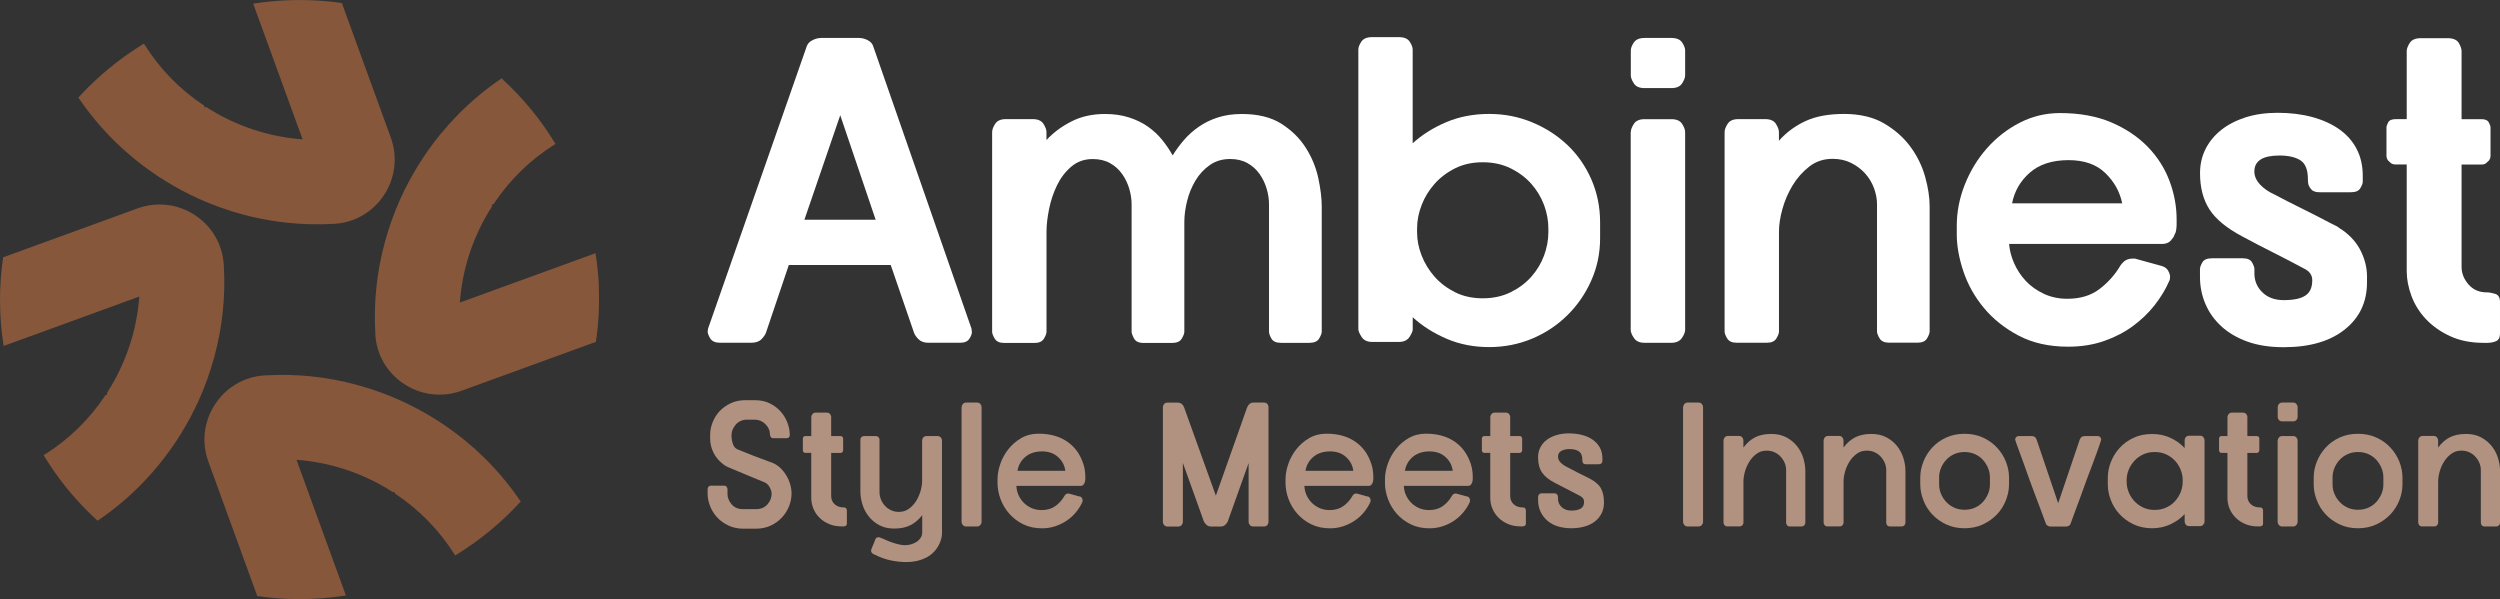 <svg xmlns="http://www.w3.org/2000/svg" id="Layer_2" data-name="Layer 2" viewBox="0 0 482.72 115.7"><rect x="0" y="0" width="482.72" height="115.7" fill="#333333" stroke="none"/><defs><style> .cls-1 { fill: #fff; } .cls-2 { fill: #86573b; } .cls-3 { fill: #b19280; } </style></defs><g id="Layer_1-2" data-name="Layer 1"><g><g><path class="cls-2" d="M22.21,27.33c1.14,1.12,2.36,2.22,3.63,3.26,3.84,3.15,8.09,5.78,12.63,7.83,2.67,1.2,5.46,2.19,8.29,2.96,4.74,1.29,9.6,1.93,14.49,1.93,1.06,0,2.12-.03,3.18-.09h.15c3.92-.24,7.4-2.27,9.57-5.56,2.19-3.33,2.66-7.38,1.3-11.12L66.01,.59l-.09-.02s-.06-.01-.09-.01c-4.67-.65-9.4-.73-14.07-.23-.94,.1-1.8,.21-2.66,.35l-.21,.03,9.54,26.2c-6.58-.48-12.98-2.62-18.54-6.2l-.07-.05-.28,.1-.13-.37-.05-.03c-4.66-3.1-8.52-7.07-11.48-11.79l-.09-.15-.86,.54c-3.94,2.48-7.57,5.45-10.79,8.8-.31,.32-.62,.65-.92,.98l-.09,.1,.08,.11c2.04,3.01,4.4,5.82,6.99,8.37Z"></path><path class="cls-2" d="M115.64,55.37c-.09-2.11-.3-4.22-.62-6.27l-.03-.21-26.2,9.53c.24-3.25,.88-6.47,1.9-9.56,1.05-3.16,2.5-6.18,4.3-8.98l.05-.07-.1-.28,.37-.13,.03-.05c3.11-4.66,7.07-8.53,11.78-11.48l.14-.09-.09-.14c-2.81-4.61-6.25-8.79-10.23-12.42l-.1-.09-.11,.08c-3.01,2.05-5.82,4.4-8.37,7-1.13,1.15-2.22,2.37-3.26,3.63-3.15,3.84-5.78,8.09-7.83,12.63-1.2,2.67-2.19,5.46-2.96,8.29-1.57,5.77-2.19,11.71-1.84,17.66,0,.04,0,.08,0,.12v.04c.24,3.92,2.26,7.4,5.55,9.56,2.08,1.37,4.44,2.06,6.83,2.06,1.44,0,2.89-.25,4.29-.76l25.94-9.44v-.1c.51-3.48,.68-7.02,.53-10.53Z"></path><path class="cls-2" d="M93.49,88.37c-1.14-1.12-2.36-2.22-3.63-3.26-3.84-3.15-8.09-5.78-12.63-7.83-2.67-1.2-5.46-2.19-8.29-2.96-5.77-1.57-11.71-2.19-17.66-1.84-.03,0-.06,0-.09,0h-.08c-3.92,.24-7.4,2.26-9.57,5.56-2.19,3.33-2.66,7.38-1.3,11.12l9.44,25.94h.1c2.68,.39,5.37,.58,8.06,.58,2.93,0,5.85-.22,8.74-.67l.21-.03-9.54-26.2c6.58,.48,12.98,2.62,18.54,6.2l.07,.05,.28-.1,.13,.37,.05,.03c4.66,3.11,8.53,7.07,11.48,11.78l.09,.14,.14-.09c4.6-2.81,8.78-6.25,12.42-10.23l.09-.1-.08-.11c-2.04-3.01-4.4-5.83-6.99-8.37Z"></path><path class="cls-2" d="M43.21,51.28c0-.06,0-.11-.01-.17-.23-3.91-2.26-7.4-5.55-9.56-3.33-2.19-7.39-2.66-11.12-1.3L.59,49.69v.1c-.81,5.58-.78,11.23,.08,16.8l.03,.21,26.2-9.54c-.48,6.57-2.62,12.98-6.2,18.54l-.05,.07,.1,.28-.37,.13-.03,.05c-3.11,4.66-7.07,8.52-11.78,11.48l-.14,.09,.09,.14c.91,1.5,1.91,2.98,2.96,4.39,2.15,2.89,4.6,5.59,7.27,8.03l.1,.09,.11-.08c3.01-2.05,5.83-4.4,8.37-7,1.13-1.15,2.22-2.37,3.26-3.63,3.15-3.84,5.78-8.09,7.83-12.63,1.2-2.67,2.19-5.46,2.96-8.29,1.57-5.77,2.19-11.71,1.84-17.66Z"></path></g><g><g><path class="cls-1" d="M155.82,8.83c.17-.44,.53-.81,1.08-1.08,.55-.28,1.11-.42,1.67-.42h7.25c.61,0,1.18,.14,1.71,.42,.53,.28,.88,.64,1.04,1.08l19.01,54.61c0,.11,.01,.22,.04,.33,.03,.11,.04,.22,.04,.33,0,.39-.17,.83-.5,1.33s-.92,.75-1.75,.75h-6.17c-.83,0-1.47-.24-1.92-.71-.45-.47-.72-.88-.83-1.21l-4.5-13.09h-19.68l-4.42,13.09c-.11,.33-.39,.74-.83,1.21-.45,.47-1.11,.71-2,.71h-6c-.95,0-1.58-.28-1.92-.83-.33-.55-.5-1-.5-1.33,0-.11,.01-.21,.04-.29,.03-.08,.04-.18,.04-.29l19.09-54.61Zm13.26,33.6l-6.84-20.18-6.92,20.18h13.76Z"></path><path class="cls-1" d="M202.09,27.01c1.28-1.39,2.86-2.57,4.75-3.54,1.89-.97,4.06-1.46,6.5-1.46,1.72,0,3.28,.22,4.67,.67,1.39,.45,2.61,1.04,3.67,1.79,1.05,.75,1.97,1.61,2.75,2.58,.78,.97,1.44,1.96,2,2.96,.61-1,1.33-1.99,2.17-2.96,.83-.97,1.79-1.83,2.88-2.58,1.08-.75,2.31-1.35,3.67-1.79,1.36-.44,2.9-.67,4.63-.67,3.11,0,5.66,.63,7.63,1.88,1.97,1.25,3.54,2.79,4.71,4.63,1.17,1.83,1.97,3.78,2.42,5.84,.44,2.06,.67,3.89,.67,5.5v24.18c0,.33-.17,.78-.5,1.33-.33,.56-.97,.83-1.92,.83h-5.42c-.95,0-1.57-.28-1.88-.83-.31-.55-.46-1-.46-1.33v-24.59c0-1-.15-2.01-.46-3.04-.31-1.03-.76-1.97-1.38-2.84-.61-.86-1.39-1.56-2.33-2.08-.95-.53-2.06-.79-3.34-.79-1.5,0-2.81,.39-3.92,1.17-1.11,.78-2.03,1.76-2.75,2.96-.72,1.2-1.27,2.51-1.63,3.96-.36,1.45-.54,2.81-.54,4.09v21.18c0,.33-.17,.78-.5,1.33-.33,.56-.97,.83-1.92,.83h-5.42c-.95,0-1.57-.29-1.88-.88-.31-.58-.46-1.01-.46-1.29v-24.59c0-1-.15-2.01-.46-3.04-.31-1.03-.76-1.97-1.38-2.84-.61-.86-1.39-1.56-2.33-2.08-.95-.53-2.06-.79-3.34-.79-1.61,0-2.99,.49-4.13,1.46-1.14,.97-2.06,2.17-2.75,3.59-.7,1.42-1.21,2.95-1.54,4.58-.33,1.64-.5,3.1-.5,4.38v19.34c0,.33-.17,.78-.5,1.33-.33,.56-.95,.83-1.83,.83h-5.84c-.89,0-1.5-.28-1.83-.83-.33-.55-.5-1-.5-1.33V25.5c0-.44,.19-.97,.58-1.58,.39-.61,1.08-.92,2.08-.92h5.17c1,0,1.7,.31,2.08,.92,.39,.61,.58,1.14,.58,1.58v1.5Z"></path><path class="cls-1" d="M272.79,63.52c0,.39-.21,.9-.63,1.54-.42,.64-1.1,.96-2.04,.96h-5.17c-.95,0-1.63-.32-2.04-.96-.42-.64-.63-1.15-.63-1.54V9.58c0-.44,.19-.96,.58-1.54,.39-.58,1.08-.87,2.08-.87h5.17c1,0,1.7,.29,2.08,.87,.39,.58,.58,1.1,.58,1.54V27.67c1.83-1.67,4-3.03,6.5-4.09,2.5-1.05,5.25-1.58,8.25-1.58s5.72,.54,8.34,1.63c2.61,1.08,4.89,2.56,6.84,4.42,1.95,1.86,3.47,4.07,4.59,6.63,1.11,2.56,1.67,5.31,1.67,8.25v3.08c0,2.89-.57,5.62-1.71,8.17-1.14,2.56-2.68,4.79-4.63,6.71-1.95,1.92-4.21,3.42-6.79,4.5-2.58,1.08-5.35,1.63-8.3,1.63s-5.75-.54-8.25-1.63c-2.5-1.08-4.67-2.46-6.5-4.13v2.25Zm13.51-5.92c2,0,3.79-.39,5.38-1.17,1.58-.78,2.92-1.78,4-3,1.08-1.22,1.9-2.58,2.46-4.09,.55-1.5,.83-3,.83-4.5v-.75c0-1.5-.28-3-.83-4.5-.56-1.5-1.38-2.86-2.46-4.09-1.08-1.22-2.42-2.22-4-3-1.58-.78-3.38-1.17-5.38-1.17s-3.78,.39-5.34,1.17c-1.56,.78-2.88,1.78-3.96,3-1.08,1.22-1.92,2.58-2.5,4.09-.58,1.5-.88,3-.88,4.5v.75c0,1.5,.29,3,.88,4.5,.58,1.5,1.42,2.86,2.5,4.09,1.08,1.22,2.4,2.22,3.96,3,1.56,.78,3.33,1.17,5.34,1.17Z"></path><path class="cls-1" d="M314.89,9.75c0-.44,.19-.96,.58-1.54,.39-.58,1.08-.88,2.08-.88h5.17c1,0,1.7,.29,2.08,.88,.39,.58,.58,1.1,.58,1.54v4.84c0,.39-.2,.89-.58,1.5-.39,.61-1.08,.92-2.08,.92h-5.17c-1,0-1.7-.3-2.08-.92-.39-.61-.58-1.11-.58-1.5v-4.84Zm0,15.76c0-.44,.19-.97,.58-1.58,.39-.61,1.08-.92,2.08-.92h5.17c1,0,1.7,.31,2.08,.92,.39,.61,.58,1.14,.58,1.58V63.69c0,.45-.21,.97-.63,1.58-.42,.61-1.1,.92-2.04,.92h-5.17c-.95,0-1.63-.3-2.04-.92-.42-.61-.63-1.14-.63-1.58V25.5Z"></path><path class="cls-1" d="M343.49,27.17c1.44-1.61,3.15-2.88,5.13-3.79,1.97-.92,4.46-1.38,7.46-1.38s5.63,.61,7.71,1.83c2.08,1.22,3.78,2.72,5.09,4.5,1.31,1.78,2.25,3.71,2.84,5.79,.58,2.08,.87,3.99,.87,5.71v24.18c0,.33-.17,.78-.5,1.33-.33,.56-.95,.83-1.83,.83h-5.5c-.89,0-1.5-.28-1.83-.83-.33-.55-.5-1-.5-1.33v-24.59c0-1-.2-2.03-.58-3.08-.39-1.06-.96-2-1.71-2.84-.75-.83-1.65-1.51-2.71-2.04-1.06-.53-2.25-.79-3.59-.79-1.72,0-3.22,.5-4.5,1.5-1.28,1-2.35,2.21-3.21,3.63-.86,1.42-1.51,2.93-1.96,4.54-.45,1.61-.67,3.06-.67,4.34v19.34c0,.33-.17,.78-.5,1.33-.33,.56-.95,.83-1.83,.83h-5.84c-.89,0-1.5-.28-1.83-.83-.33-.55-.5-1-.5-1.33V25.5c0-.44,.19-.97,.58-1.58,.39-.61,1.08-.92,2.08-.92h5.17c1,0,1.7,.31,2.08,.92,.39,.61,.58,1.14,.58,1.58v1.67Z"></path><path class="cls-1" d="M387.93,47.1c.11,1.28,.44,2.54,1,3.79,.56,1.25,1.31,2.38,2.25,3.38,.94,1,2.1,1.82,3.46,2.46,1.36,.64,2.88,.96,4.54,.96,2.5,0,4.57-.63,6.21-1.88,1.64-1.25,2.99-2.76,4.04-4.54,.06-.05,.1-.11,.13-.17,.03-.05,.07-.11,.12-.17,.11-.11,.19-.19,.25-.25,.06-.05,.14-.14,.25-.25,.44-.33,.97-.5,1.58-.5h.38c.14,0,.26,.03,.37,.08l4.84,1.33c.61,.17,1.04,.47,1.29,.92,.25,.45,.38,.83,.38,1.17,0,.39-.06,.67-.17,.83-.67,1.56-1.6,3.1-2.79,4.63-1.2,1.53-2.61,2.89-4.25,4.09-1.64,1.2-3.5,2.15-5.59,2.88-2.08,.72-4.38,1.08-6.88,1.08-3.67,0-6.85-.71-9.55-2.13-2.7-1.42-4.93-3.2-6.71-5.34-1.78-2.14-3.1-4.49-3.96-7.04-.86-2.56-1.29-4.95-1.29-7.17v-1.67c0-2.67,.51-5.31,1.54-7.92,1.03-2.61,2.45-4.95,4.25-7,1.81-2.06,3.92-3.71,6.34-4.96,2.42-1.25,5.02-1.88,7.8-1.88,3.78,0,7.07,.6,9.88,1.79,2.81,1.2,5.15,2.77,7.05,4.71,1.89,1.95,3.29,4.14,4.21,6.59,.92,2.45,1.38,4.92,1.38,7.42v1.08c0,.45-.06,.92-.17,1.42-.11,.17-.21,.38-.29,.63-.08,.25-.24,.49-.46,.71-.39,.61-1.03,.92-1.92,.92h-29.51Zm21.84-7.84c-.45-2.22-1.53-4.17-3.25-5.84-1.72-1.67-4.09-2.5-7.09-2.5-3.17,0-5.67,.81-7.5,2.42-1.83,1.61-2.97,3.59-3.42,5.92h21.26Z"></path><path class="cls-1" d="M451.04,43.6c.22,.11,.42,.24,.58,.37,.17,.14,.36,.27,.58,.38,1.67,1.17,2.89,2.56,3.67,4.17,.78,1.61,1.17,3.22,1.17,4.84v1.17c0,3.78-1.43,6.81-4.29,9.09-2.86,2.28-6.79,3.42-11.8,3.42-2.67,0-5-.36-7-1.08-2-.72-3.68-1.71-5.04-2.96-1.36-1.25-2.39-2.7-3.08-4.34-.7-1.64-1.04-3.38-1.04-5.21v-1.5c0-.33,.15-.76,.46-1.29,.3-.53,.93-.79,1.88-.79h5.92c.89,0,1.49,.26,1.79,.79,.3,.53,.46,.96,.46,1.29v.83c0,1.45,.51,2.67,1.54,3.67,1.03,1,2.4,1.5,4.13,1.5,1.89,0,3.28-.29,4.17-.88,.89-.58,1.33-1.57,1.33-2.96,0-1-.53-1.75-1.58-2.25-1.95-1.05-3.92-2.08-5.92-3.08-2-1-3.97-2.03-5.92-3.08-3.06-1.61-5.2-3.36-6.42-5.25-1.22-1.89-1.83-4.22-1.83-7,0-1.72,.36-3.29,1.08-4.71,.72-1.42,1.74-2.64,3.04-3.67,1.31-1.03,2.88-1.83,4.71-2.42,1.83-.58,3.89-.87,6.17-.87,2.45,0,4.68,.28,6.71,.83,2.03,.56,3.76,1.35,5.21,2.38,1.44,1.03,2.56,2.29,3.33,3.79,.78,1.5,1.17,3.22,1.17,5.17v1.17c0,.28-.15,.68-.46,1.21-.31,.53-.9,.79-1.79,.79h-6.09c-.78,0-1.32-.19-1.63-.58-.31-.39-.49-.72-.54-1-.06-.22-.08-.53-.08-.92,0-1.83-.49-3.06-1.46-3.67-.97-.61-2.32-.92-4.04-.92-3.22,0-4.84,1.03-4.84,3.08,0,.89,.36,1.72,1.08,2.5,.72,.78,1.64,1.42,2.75,1.92,1.78,.95,3.57,1.86,5.38,2.75,1.81,.89,3.6,1.81,5.38,2.75,.22,.11,.42,.21,.58,.29,.17,.08,.36,.18,.58,.29Z"></path><path class="cls-1" d="M462.63,31.76c-.45,0-.78-.1-1-.29-.22-.19-.39-.35-.5-.46-.22-.28-.33-.58-.33-.92v-5.5c0-.22,.11-.54,.33-.96,.22-.42,.72-.63,1.5-.63h2.08V9.87c0-.44,.19-.97,.58-1.58,.39-.61,1.11-.92,2.17-.92h5.09c1.11,0,1.85,.31,2.21,.92,.36,.61,.54,1.14,.54,1.58v13.14h3.84c.72,0,1.19,.21,1.42,.63,.22,.42,.33,.74,.33,.96v5.5c0,.33-.11,.64-.33,.92-.11,.11-.28,.27-.5,.46-.22,.2-.53,.29-.92,.29h-3.84v19.76c0,1.22,.44,2.35,1.33,3.38,.89,1.03,2.06,1.54,3.5,1.54,.5,0,1.05,.1,1.67,.29,.61,.2,.92,.71,.92,1.54v6.09c0,.78-.25,1.28-.75,1.5-.5,.22-1.06,.33-1.67,.33h-.75c-2.45,0-4.6-.43-6.46-1.29-1.86-.86-3.42-1.96-4.67-3.29-1.25-1.33-2.18-2.82-2.79-4.46-.61-1.64-.92-3.24-.92-4.79V31.76h-2.08Z"></path></g><g><path class="cls-3" d="M140.42,90.12c-.11-.05-.27-.13-.46-.25-.19-.12-.32-.22-.39-.29-.79-.61-1.4-1.35-1.82-2.21-.42-.86-.63-1.77-.63-2.72v-.68c0-.82,.16-1.63,.48-2.43,.32-.81,.77-1.52,1.34-2.14,.58-.62,1.29-1.13,2.13-1.53,.84-.4,1.78-.6,2.82-.6h1.87c1.07,0,2.01,.2,2.84,.6s1.53,.92,2.11,1.56c.58,.65,1.02,1.37,1.33,2.18,.31,.81,.46,1.62,.46,2.43,0,.11-.05,.24-.14,.37-.09,.14-.25,.2-.48,.2h-2.55c-.23,0-.4-.08-.51-.24-.05-.07-.07-.13-.08-.19-.01-.06-.03-.11-.05-.15-.02-.11-.03-.2-.03-.27s-.01-.15-.03-.24c0-.16-.03-.32-.1-.48-.2-.57-.56-1.04-1.07-1.43-.51-.39-1.11-.58-1.79-.58h-1.46c-.43,0-.83,.09-1.21,.26-.37,.17-.69,.4-.94,.7-.25,.29-.45,.62-.6,.97-.15,.35-.22,.72-.22,1.11,0,.52,.09,1.07,.27,1.65,.18,.58,.56,.96,1.12,1.14,1.09,.45,2.19,.89,3.3,1.31,1.11,.42,2.22,.83,3.34,1.24,.54,.25,1.03,.58,1.46,1,.43,.42,.81,.9,1.12,1.43,.32,.53,.56,1.1,.73,1.69,.17,.59,.26,1.17,.26,1.74,0,.84-.16,1.66-.48,2.47-.32,.81-.78,1.53-1.38,2.18-.6,.65-1.32,1.17-2.16,1.56-.84,.4-1.79,.6-2.86,.6h-2.45c-1.04,0-1.99-.2-2.84-.6-.85-.4-1.58-.92-2.18-1.56-.6-.65-1.06-1.38-1.38-2.2-.32-.82-.48-1.63-.48-2.45v-.85c0-.14,.06-.28,.17-.43,.11-.15,.28-.22,.51-.22h2.48c.23,0,.4,.07,.51,.22,.11,.15,.17,.29,.17,.43v.92c0,.75,.27,1.43,.8,2.04,.53,.61,1.24,.92,2.13,.92h2.66c.88,0,1.59-.31,2.13-.92,.53-.61,.8-1.29,.8-2.04,0-.39-.12-.8-.36-1.24s-.55-.75-.94-.94c-1.23-.52-2.44-1.03-3.64-1.51-1.2-.49-2.42-.99-3.64-1.52Z"></path><path class="cls-3" d="M155.53,87.46c-.18,0-.31-.06-.39-.19-.08-.12-.12-.23-.12-.32v-2.28c0-.11,.04-.22,.12-.32,.08-.1,.21-.15,.39-.15h1.12v-3.68c0-.18,.07-.37,.22-.56,.15-.19,.36-.29,.63-.29h2.11c.3,0,.52,.09,.66,.27s.22,.37,.22,.58v3.68h1.8c.18,0,.31,.05,.39,.15,.08,.1,.12,.21,.12,.32v2.28c0,.09-.04,.2-.12,.32-.08,.12-.21,.19-.39,.19h-1.8v8.31c0,.66,.23,1.19,.68,1.6,.45,.41,1.04,.61,1.77,.61,.23,0,.38,.07,.46,.2,.08,.14,.12,.26,.12,.37v2.52c0,.32-.15,.5-.44,.54-.05,.02-.1,.03-.15,.03h-.43c-.89,0-1.69-.15-2.42-.46-.73-.31-1.35-.71-1.86-1.23-.51-.51-.9-1.09-1.17-1.75s-.41-1.35-.41-2.08v-8.68h-1.12Z"></path><path class="cls-3" d="M168.47,106.87c-.11-.11-.19-.2-.22-.27-.03-.07-.05-.18-.05-.34,0-.05,.01-.08,.03-.1,0-.07,.02-.15,.07-.24,.07-.2,.16-.42,.27-.65,.11-.25,.21-.48,.29-.7,.08-.22,.13-.36,.15-.43,.11-.27,.33-.41,.65-.41,.07,0,.12,.01,.17,.03,.02,0,.05,0,.07,.02,.02,.01,.05,.02,.07,.02,.05,.05,.1,.07,.17,.09,.07,.01,.15,.04,.24,.08,.29,.14,.63,.28,1,.44,.37,.16,.76,.3,1.16,.43,.4,.12,.78,.23,1.16,.31,.37,.08,.72,.12,1.04,.12,.43,0,.85-.06,1.26-.19,.41-.13,.77-.3,1.07-.51,.31-.22,.55-.48,.73-.78s.27-.65,.27-1.04v-3.27c-.66,.84-1.41,1.48-2.26,1.92-.85,.44-1.9,.66-3.15,.66-1.11,0-2.08-.22-2.89-.66-.82-.44-1.5-1.01-2.04-1.7-.54-.69-.95-1.46-1.21-2.31-.26-.85-.39-1.69-.39-2.5v-10.01c0-.18,.07-.34,.2-.48,.14-.14,.32-.2,.54-.2h2.21c.23,0,.41,.07,.54,.2s.2,.3,.2,.48v10.14c0,.48,.09,.94,.27,1.4,.18,.45,.44,.86,.77,1.23s.73,.65,1.19,.87c.46,.22,.97,.32,1.51,.32,.73,0,1.37-.2,1.94-.61,.57-.41,1.04-.91,1.41-1.52,.37-.6,.66-1.25,.85-1.94,.19-.69,.29-1.32,.29-1.89v-7.83c0-.2,.07-.4,.22-.58,.15-.18,.36-.27,.63-.27h2.11c.29,0,.52,.1,.66,.29,.15,.19,.22,.38,.22,.56v17.87c0,.41-.06,.81-.17,1.19s-.26,.76-.44,1.12c-.59,1.11-1.43,1.94-2.52,2.48-1.09,.54-2.33,.82-3.71,.82-1,0-1.99-.1-2.98-.31-.99-.2-1.92-.52-2.81-.95-.05-.05-.1-.07-.17-.09s-.15-.04-.24-.08c-.07-.05-.14-.08-.2-.12-.07-.03-.14-.07-.2-.12Z"></path><path class="cls-3" d="M185.69,78.58c0-.18,.07-.37,.22-.56s.37-.29,.66-.29h2.08c.29,0,.52,.1,.66,.29,.15,.19,.22,.38,.22,.56v22.23c0,.18-.08,.37-.24,.56s-.37,.29-.65,.29h-2.08c-.27,0-.49-.1-.65-.29s-.24-.38-.24-.56v-22.23Z"></path><path class="cls-3" d="M208.46,95.84c.2,.05,.35,.15,.44,.31,.09,.16,.14,.31,.14,.44s-.01,.24-.03,.31c-.32,.7-.73,1.37-1.24,1.99s-1.1,1.16-1.77,1.62c-.67,.45-1.41,.82-2.21,1.09-.81,.27-1.67,.41-2.6,.41-1.36,0-2.57-.26-3.62-.78-1.05-.52-1.95-1.2-2.69-2.04s-1.3-1.78-1.69-2.83c-.39-1.04-.58-2.09-.58-3.13v-.71c0-.93,.18-1.91,.53-2.93s.87-1.97,1.55-2.84c.68-.87,1.52-1.59,2.5-2.16,.99-.57,2.1-.85,3.35-.85,2.06,0,3.82,.45,5.26,1.36,1.44,.91,2.49,2.19,3.15,3.85,.41,.95,.61,1.99,.61,3.1v.48c0,.14-.02,.29-.07,.48s-.13,.36-.25,.54c-.13,.18-.34,.27-.63,.27h-12.36c.02,.59,.15,1.16,.39,1.72,.24,.56,.57,1.06,1,1.5,.43,.44,.94,.79,1.53,1.06,.59,.26,1.24,.39,1.94,.39,1.07,0,1.96-.26,2.67-.77,.71-.51,1.3-1.16,1.75-1.96,.07-.11,.15-.22,.26-.32s.27-.15,.49-.15c.05,0,.08,0,.1,.02,.02,.01,.06,.02,.1,.02l1.97,.54Zm-2.76-4.94c-.14-1.04-.6-1.93-1.4-2.65-.79-.73-1.83-1.09-3.1-1.09s-2.39,.35-3.22,1.06c-.83,.7-1.33,1.6-1.52,2.69h9.22Z"></path><path class="cls-3" d="M240.86,78.58c.09-.25,.24-.45,.44-.61s.47-.24,.78-.24h1.97c.29,0,.52,.09,.66,.27s.22,.37,.22,.58v22.23c0,.18-.07,.37-.22,.56s-.37,.29-.66,.29h-2.11c-.25,0-.45-.1-.61-.29s-.24-.38-.24-.56v-11.4l-4.02,11.27c-.11,.25-.28,.48-.51,.68s-.52,.31-.88,.31h-1.8c-.36,0-.66-.1-.9-.31s-.41-.43-.53-.68l-4.05-11.3v11.44c0,.18-.08,.37-.24,.56-.16,.19-.37,.29-.65,.29h-2.08c-.27,0-.49-.1-.65-.29s-.24-.38-.24-.56v-22.23c0-.18,.07-.37,.22-.56,.15-.19,.37-.29,.66-.29h1.97c.32,0,.58,.08,.78,.25,.2,.17,.35,.37,.44,.6l6.16,17.12,6.06-17.12Z"></path><path class="cls-3" d="M264.07,95.84c.2,.05,.35,.15,.44,.31,.09,.16,.14,.31,.14,.44s-.01,.24-.03,.31c-.32,.7-.73,1.37-1.24,1.99s-1.1,1.16-1.77,1.62c-.67,.45-1.41,.82-2.21,1.09-.81,.27-1.67,.41-2.6,.41-1.36,0-2.57-.26-3.62-.78-1.05-.52-1.95-1.2-2.69-2.04s-1.3-1.78-1.69-2.83c-.39-1.04-.58-2.09-.58-3.13v-.71c0-.93,.18-1.91,.53-2.93s.87-1.97,1.55-2.84c.68-.87,1.52-1.59,2.5-2.16,.99-.57,2.1-.85,3.35-.85,2.06,0,3.82,.45,5.26,1.36,1.44,.91,2.49,2.19,3.15,3.85,.41,.95,.61,1.99,.61,3.1v.48c0,.14-.02,.29-.07,.48s-.13,.36-.25,.54c-.13,.18-.34,.27-.63,.27h-12.36c.02,.59,.15,1.16,.39,1.72,.24,.56,.57,1.06,1,1.5,.43,.44,.94,.79,1.53,1.06,.59,.26,1.24,.39,1.94,.39,1.07,0,1.96-.26,2.67-.77,.71-.51,1.3-1.16,1.75-1.96,.07-.11,.15-.22,.26-.32s.27-.15,.49-.15c.05,0,.08,0,.1,.02,.02,.01,.06,.02,.1,.02l1.97,.54Zm-2.76-4.94c-.14-1.04-.6-1.93-1.4-2.65-.79-.73-1.83-1.09-3.1-1.09s-2.39,.35-3.22,1.06c-.83,.7-1.33,1.6-1.52,2.69h9.22Z"></path><path class="cls-3" d="M283.27,95.84c.2,.05,.35,.15,.44,.31,.09,.16,.14,.31,.14,.44s-.01,.24-.03,.31c-.32,.7-.73,1.37-1.24,1.99s-1.1,1.16-1.77,1.62c-.67,.45-1.41,.82-2.21,1.09-.81,.27-1.67,.41-2.6,.41-1.36,0-2.57-.26-3.62-.78-1.05-.52-1.95-1.2-2.69-2.04s-1.3-1.78-1.69-2.83c-.39-1.04-.58-2.09-.58-3.13v-.71c0-.93,.18-1.91,.53-2.93s.87-1.97,1.55-2.84c.68-.87,1.52-1.59,2.5-2.16,.99-.57,2.1-.85,3.35-.85,2.06,0,3.82,.45,5.26,1.36,1.44,.91,2.49,2.19,3.15,3.85,.41,.95,.61,1.99,.61,3.1v.48c0,.14-.02,.29-.07,.48s-.13,.36-.25,.54c-.13,.18-.34,.27-.63,.27h-12.36c.02,.59,.15,1.16,.39,1.72,.24,.56,.57,1.06,1,1.5,.43,.44,.94,.79,1.53,1.06,.59,.26,1.24,.39,1.94,.39,1.07,0,1.96-.26,2.67-.77,.71-.51,1.3-1.16,1.75-1.96,.07-.11,.15-.22,.26-.32s.27-.15,.49-.15c.05,0,.08,0,.1,.02,.02,.01,.06,.02,.1,.02l1.97,.54Zm-2.76-4.94c-.14-1.04-.6-1.93-1.4-2.65-.79-.73-1.83-1.09-3.1-1.09s-2.39,.35-3.22,1.06c-.83,.7-1.33,1.6-1.52,2.69h9.22Z"></path><path class="cls-3" d="M286.64,87.46c-.18,0-.31-.06-.39-.19-.08-.12-.12-.23-.12-.32v-2.28c0-.11,.04-.22,.12-.32,.08-.1,.21-.15,.39-.15h1.12v-3.68c0-.18,.07-.37,.22-.56,.15-.19,.36-.29,.63-.29h2.11c.3,0,.52,.09,.66,.27s.22,.37,.22,.58v3.68h1.8c.18,0,.31,.05,.39,.15,.08,.1,.12,.21,.12,.32v2.28c0,.09-.04,.2-.12,.32-.08,.12-.21,.19-.39,.19h-1.8v8.31c0,.66,.23,1.19,.68,1.6,.45,.41,1.04,.61,1.77,.61,.23,0,.38,.07,.46,.2,.08,.14,.12,.26,.12,.37v2.52c0,.32-.15,.5-.44,.54-.05,.02-.1,.03-.15,.03h-.43c-.89,0-1.69-.15-2.42-.46-.73-.31-1.35-.71-1.86-1.23-.51-.51-.9-1.09-1.17-1.75s-.41-1.35-.41-2.08v-8.68h-1.12Z"></path><path class="cls-3" d="M305.57,89.2c-.02-.09-.03-.2-.03-.34,0-.82-.22-1.38-.66-1.69-.44-.31-1.05-.46-1.82-.46-.61,0-1.14,.11-1.57,.34-.43,.23-.65,.6-.65,1.12,0,.43,.16,.81,.49,1.14,.33,.33,.72,.61,1.17,.83,.73,.39,1.46,.77,2.19,1.14,.74,.37,1.48,.74,2.23,1.11,1.09,.57,1.83,1.21,2.21,1.92,.39,.71,.58,1.62,.58,2.71,0,.82-.17,1.54-.49,2.16-.33,.63-.78,1.15-1.34,1.57-.57,.42-1.24,.73-2.01,.94s-1.6,.31-2.48,.31c-.95,0-1.82-.13-2.6-.37s-1.45-.61-2.01-1.09c-.56-.48-.99-1.05-1.31-1.72-.32-.67-.48-1.41-.48-2.23v-.65c0-.16,.06-.31,.17-.46,.11-.15,.29-.22,.54-.22h2.42c.25,0,.43,.07,.54,.22,.11,.15,.17,.3,.17,.46v.37c0,.64,.24,1.17,.72,1.62,.48,.44,1.09,.66,1.84,.66s1.35-.12,1.8-.37c.45-.25,.68-.7,.68-1.36,0-.45-.25-.82-.75-1.09-.79-.43-1.6-.85-2.42-1.26-.82-.41-1.63-.83-2.45-1.26-1.16-.59-1.99-1.26-2.5-2.01s-.77-1.72-.77-2.93c0-.75,.16-1.41,.48-1.99,.32-.58,.74-1.06,1.28-1.45s1.16-.68,1.87-.88c.71-.2,1.48-.31,2.3-.31,.89,0,1.72,.1,2.5,.29,.78,.19,1.47,.49,2.06,.89s1.06,.9,1.41,1.51c.35,.61,.53,1.34,.53,2.18v.48c0,.14-.06,.27-.17,.41-.11,.14-.28,.2-.51,.2h-2.52c-.2,0-.36-.05-.46-.14-.1-.09-.16-.19-.19-.31Z"></path><path class="cls-3" d="M325,78.58c0-.18,.07-.37,.22-.56,.15-.19,.37-.29,.66-.29h2.08c.29,0,.52,.1,.66,.29s.22,.38,.22,.56v22.23c0,.18-.08,.37-.24,.56-.16,.19-.37,.29-.65,.29h-2.08c-.27,0-.49-.1-.65-.29s-.24-.38-.24-.56v-22.23Z"></path><path class="cls-3" d="M336.64,86.41c.63-.86,1.38-1.52,2.23-1.96,.85-.44,1.9-.66,3.15-.66,1.11,0,2.08,.22,2.91,.66,.83,.44,1.51,1.01,2.06,1.7,.54,.69,.95,1.46,1.21,2.31,.26,.85,.39,1.69,.39,2.5v9.97c0,.16-.06,.32-.19,.48s-.31,.24-.56,.24h-2.25c-.25,0-.43-.08-.54-.24s-.17-.32-.17-.48v-10.14c0-.48-.09-.94-.27-1.38-.18-.44-.44-.84-.77-1.21s-.73-.65-1.19-.87c-.47-.22-.98-.32-1.55-.32-.73,0-1.37,.2-1.92,.61-.56,.41-1.02,.91-1.4,1.51-.37,.6-.66,1.24-.85,1.92-.19,.68-.29,1.31-.29,1.87v8c0,.16-.06,.32-.19,.48-.13,.16-.31,.24-.56,.24h-2.35c-.25,0-.44-.08-.56-.24-.13-.16-.19-.32-.19-.48v-15.9c0-.18,.07-.37,.22-.56,.15-.19,.37-.29,.66-.29h2.08c.29,0,.52,.1,.66,.29,.15,.19,.22,.38,.22,.56v1.36Z"></path><path class="cls-3" d="M355.97,86.41c.63-.86,1.38-1.52,2.23-1.96,.85-.44,1.9-.66,3.15-.66,1.11,0,2.08,.22,2.91,.66,.83,.44,1.51,1.01,2.06,1.7,.54,.69,.95,1.46,1.21,2.31,.26,.85,.39,1.69,.39,2.5v9.97c0,.16-.06,.32-.19,.48s-.31,.24-.56,.24h-2.25c-.25,0-.43-.08-.54-.24s-.17-.32-.17-.48v-10.14c0-.48-.09-.94-.27-1.38-.18-.44-.44-.84-.77-1.21s-.73-.65-1.19-.87c-.47-.22-.98-.32-1.55-.32-.73,0-1.37,.2-1.92,.61-.56,.41-1.02,.91-1.4,1.51-.37,.6-.66,1.24-.85,1.92-.19,.68-.29,1.31-.29,1.87v8c0,.16-.06,.32-.19,.48-.13,.16-.31,.24-.56,.24h-2.35c-.25,0-.44-.08-.56-.24-.13-.16-.19-.32-.19-.48v-15.9c0-.18,.07-.37,.22-.56,.15-.19,.37-.29,.66-.29h2.08c.29,0,.52,.1,.66,.29,.15,.19,.22,.38,.22,.56v1.36Z"></path><path class="cls-3" d="M370.78,92.2c0-1.02,.2-2.04,.6-3.05,.4-1.01,.96-1.92,1.7-2.72,.74-.81,1.63-1.45,2.69-1.94,1.06-.49,2.24-.73,3.56-.73s2.5,.24,3.56,.73c1.06,.49,1.96,1.13,2.71,1.94,.75,.81,1.32,1.71,1.72,2.72,.4,1.01,.6,2.03,.6,3.05v1.33c0,1.02-.2,2.04-.6,3.06s-.97,1.93-1.72,2.72c-.75,.79-1.65,1.44-2.71,1.94-1.06,.5-2.24,.75-3.56,.75s-2.5-.25-3.56-.75c-1.06-.5-1.95-1.15-2.69-1.94-.74-.79-1.31-1.7-1.7-2.72-.4-1.02-.6-2.04-.6-3.06v-1.33Zm8.54,6.23c.75,0,1.42-.14,2.03-.41,.6-.27,1.11-.64,1.53-1.11,.42-.46,.75-.99,.99-1.56,.24-.58,.36-1.17,.36-1.79v-1.4c0-.61-.12-1.21-.36-1.79-.24-.58-.57-1.1-.99-1.57-.42-.47-.93-.83-1.53-1.11-.6-.27-1.28-.41-2.03-.41s-1.39,.14-1.99,.41c-.6,.27-1.12,.64-1.55,1.11-.43,.47-.77,.99-1,1.57-.24,.58-.36,1.17-.36,1.79v1.4c0,.61,.12,1.21,.36,1.79,.24,.58,.57,1.1,1,1.56,.43,.47,.95,.83,1.55,1.11,.6,.27,1.26,.41,1.99,.41Z"></path><path class="cls-3" d="M401.61,84.81c.07-.18,.18-.33,.32-.44s.35-.17,.6-.17h2.48c.25,0,.43,.08,.54,.24s.17,.31,.17,.44c0,.05-.08,.3-.24,.77-.16,.47-.37,1.06-.63,1.79-.26,.73-.56,1.54-.9,2.45s-.69,1.84-1.06,2.79c-.34,.98-.69,1.93-1.04,2.88-.35,.94-.67,1.8-.95,2.57-.28,.77-.52,1.43-.72,1.97s-.32,.9-.39,1.06c-.07,.18-.19,.31-.36,.39-.17,.08-.35,.12-.53,.12h-2.96c-.18,0-.36-.05-.53-.14-.17-.09-.29-.22-.36-.37-.07-.16-.2-.51-.39-1.06s-.44-1.2-.73-1.97c-.3-.77-.62-1.63-.97-2.57s-.71-1.9-1.07-2.88c-.34-.95-.67-1.89-1-2.81-.33-.92-.63-1.74-.9-2.47-.27-.73-.49-1.32-.65-1.77-.16-.45-.24-.7-.24-.75,0-.16,.06-.31,.19-.46,.12-.15,.31-.22,.56-.22h2.45c.25,0,.45,.06,.6,.17,.15,.11,.25,.26,.32,.44l4.19,12.36,4.19-12.36Z"></path><path class="cls-3" d="M421.83,84.98c0-.2,.07-.4,.22-.58,.15-.18,.37-.27,.66-.27h2.11c.27,0,.48,.1,.63,.29,.15,.19,.22,.38,.22,.56v15.76c0,.18-.08,.37-.24,.56s-.36,.29-.61,.29h-2.11c-.3,0-.52-.1-.66-.29-.15-.19-.22-.38-.22-.56v-1.46c-.77,.82-1.7,1.47-2.77,1.97-1.08,.5-2.25,.75-3.52,.75s-2.5-.25-3.56-.75c-1.06-.5-1.95-1.15-2.69-1.94-.74-.79-1.31-1.7-1.7-2.72-.4-1.02-.6-2.04-.6-3.06v-1.29c0-1.02,.2-2.04,.6-3.05,.4-1.01,.96-1.92,1.7-2.72,.74-.81,1.63-1.45,2.69-1.94,1.06-.49,2.24-.73,3.56-.73s2.44,.24,3.52,.73c1.08,.49,2,1.15,2.77,1.99v-1.53Zm-5.79,13.48c.82,0,1.56-.15,2.23-.46s1.24-.71,1.7-1.23,.83-1.09,1.09-1.74c.26-.65,.39-1.31,.39-1.99v-.34c0-.68-.13-1.34-.39-1.99-.26-.65-.62-1.23-1.09-1.74s-1.03-.92-1.7-1.23-1.41-.46-2.23-.46-1.55,.15-2.21,.46-1.23,.71-1.7,1.23-.85,1.09-1.11,1.74c-.26,.65-.39,1.31-.39,1.99v.34c0,.68,.13,1.35,.39,1.99,.26,.65,.63,1.23,1.11,1.74s1.04,.92,1.7,1.23,1.4,.46,2.21,.46Z"></path><path class="cls-3" d="M428.98,87.46c-.18,0-.31-.06-.39-.19-.08-.12-.12-.23-.12-.32v-2.28c0-.11,.04-.22,.12-.32,.08-.1,.21-.15,.39-.15h1.12v-3.68c0-.18,.07-.37,.22-.56,.15-.19,.36-.29,.63-.29h2.11c.3,0,.52,.09,.66,.27s.22,.37,.22,.58v3.68h1.8c.18,0,.31,.05,.39,.15,.08,.1,.12,.21,.12,.32v2.28c0,.09-.04,.2-.12,.32-.08,.12-.21,.19-.39,.19h-1.8v8.31c0,.66,.23,1.19,.68,1.6,.45,.41,1.04,.61,1.77,.61,.23,0,.38,.07,.46,.2,.08,.14,.12,.26,.12,.37v2.52c0,.32-.15,.5-.44,.54-.05,.02-.1,.03-.15,.03h-.43c-.89,0-1.69-.15-2.42-.46-.73-.31-1.35-.71-1.86-1.23-.51-.51-.9-1.09-1.17-1.75s-.41-1.35-.41-2.08v-8.68h-1.12Z"></path><path class="cls-3" d="M439.8,78.58c0-.18,.07-.37,.22-.56s.37-.29,.66-.29h2.08c.29,0,.52,.1,.66,.29,.15,.19,.22,.38,.22,.56v1.97c0,.18-.07,.36-.22,.54-.15,.18-.37,.27-.66,.27h-2.08c-.29,0-.52-.09-.66-.27-.15-.18-.22-.36-.22-.54v-1.97Zm0,6.47c0-.18,.07-.37,.22-.56,.15-.19,.37-.29,.66-.29h2.08c.29,0,.52,.1,.66,.29,.15,.19,.22,.38,.22,.56v15.76c0,.18-.08,.37-.24,.56s-.37,.29-.65,.29h-2.08c-.27,0-.49-.1-.65-.29s-.24-.38-.24-.56v-15.76Z"></path><path class="cls-3" d="M446.75,92.2c0-1.02,.2-2.04,.6-3.05,.4-1.01,.96-1.92,1.7-2.72,.74-.81,1.63-1.45,2.69-1.94,1.06-.49,2.24-.73,3.56-.73s2.5,.24,3.56,.73c1.06,.49,1.96,1.13,2.71,1.94,.75,.81,1.32,1.71,1.72,2.72,.4,1.01,.6,2.03,.6,3.05v1.33c0,1.02-.2,2.04-.6,3.06s-.97,1.93-1.72,2.72c-.75,.79-1.65,1.44-2.71,1.94-1.06,.5-2.24,.75-3.56,.75s-2.5-.25-3.56-.75c-1.06-.5-1.95-1.15-2.69-1.94-.74-.79-1.31-1.7-1.7-2.72-.4-1.02-.6-2.04-.6-3.06v-1.33Zm8.54,6.23c.75,0,1.42-.14,2.03-.41,.6-.27,1.11-.64,1.53-1.11,.42-.46,.75-.99,.99-1.56,.24-.58,.36-1.17,.36-1.79v-1.4c0-.61-.12-1.21-.36-1.79-.24-.58-.57-1.1-.99-1.57-.42-.47-.93-.83-1.53-1.11-.6-.27-1.28-.41-2.03-.41s-1.39,.14-1.99,.41c-.6,.27-1.12,.64-1.55,1.11-.43,.47-.77,.99-1,1.57-.24,.58-.36,1.17-.36,1.79v1.4c0,.61,.12,1.21,.36,1.79,.24,.58,.57,1.1,1,1.56,.43,.47,.95,.83,1.55,1.11,.6,.27,1.26,.41,1.99,.41Z"></path><path class="cls-3" d="M470.78,86.41c.63-.86,1.38-1.52,2.23-1.96,.85-.44,1.9-.66,3.15-.66,1.11,0,2.08,.22,2.91,.66,.83,.44,1.51,1.01,2.06,1.7,.54,.69,.95,1.46,1.21,2.31,.26,.85,.39,1.69,.39,2.5v9.97c0,.16-.06,.32-.19,.48s-.31,.24-.56,.24h-2.25c-.25,0-.43-.08-.54-.24s-.17-.32-.17-.48v-10.14c0-.48-.09-.94-.27-1.38-.18-.44-.44-.84-.77-1.21s-.73-.65-1.19-.87c-.47-.22-.98-.32-1.55-.32-.73,0-1.37,.2-1.92,.61-.56,.41-1.02,.91-1.4,1.51-.37,.6-.66,1.24-.85,1.92-.19,.68-.29,1.31-.29,1.87v8c0,.16-.06,.32-.19,.48-.13,.16-.31,.24-.56,.24h-2.35c-.25,0-.44-.08-.56-.24-.13-.16-.19-.32-.19-.48v-15.9c0-.18,.07-.37,.22-.56,.15-.19,.37-.29,.66-.29h2.08c.29,0,.52,.1,.66,.29,.15,.19,.22,.38,.22,.56v1.36Z"></path></g></g></g></g></svg>